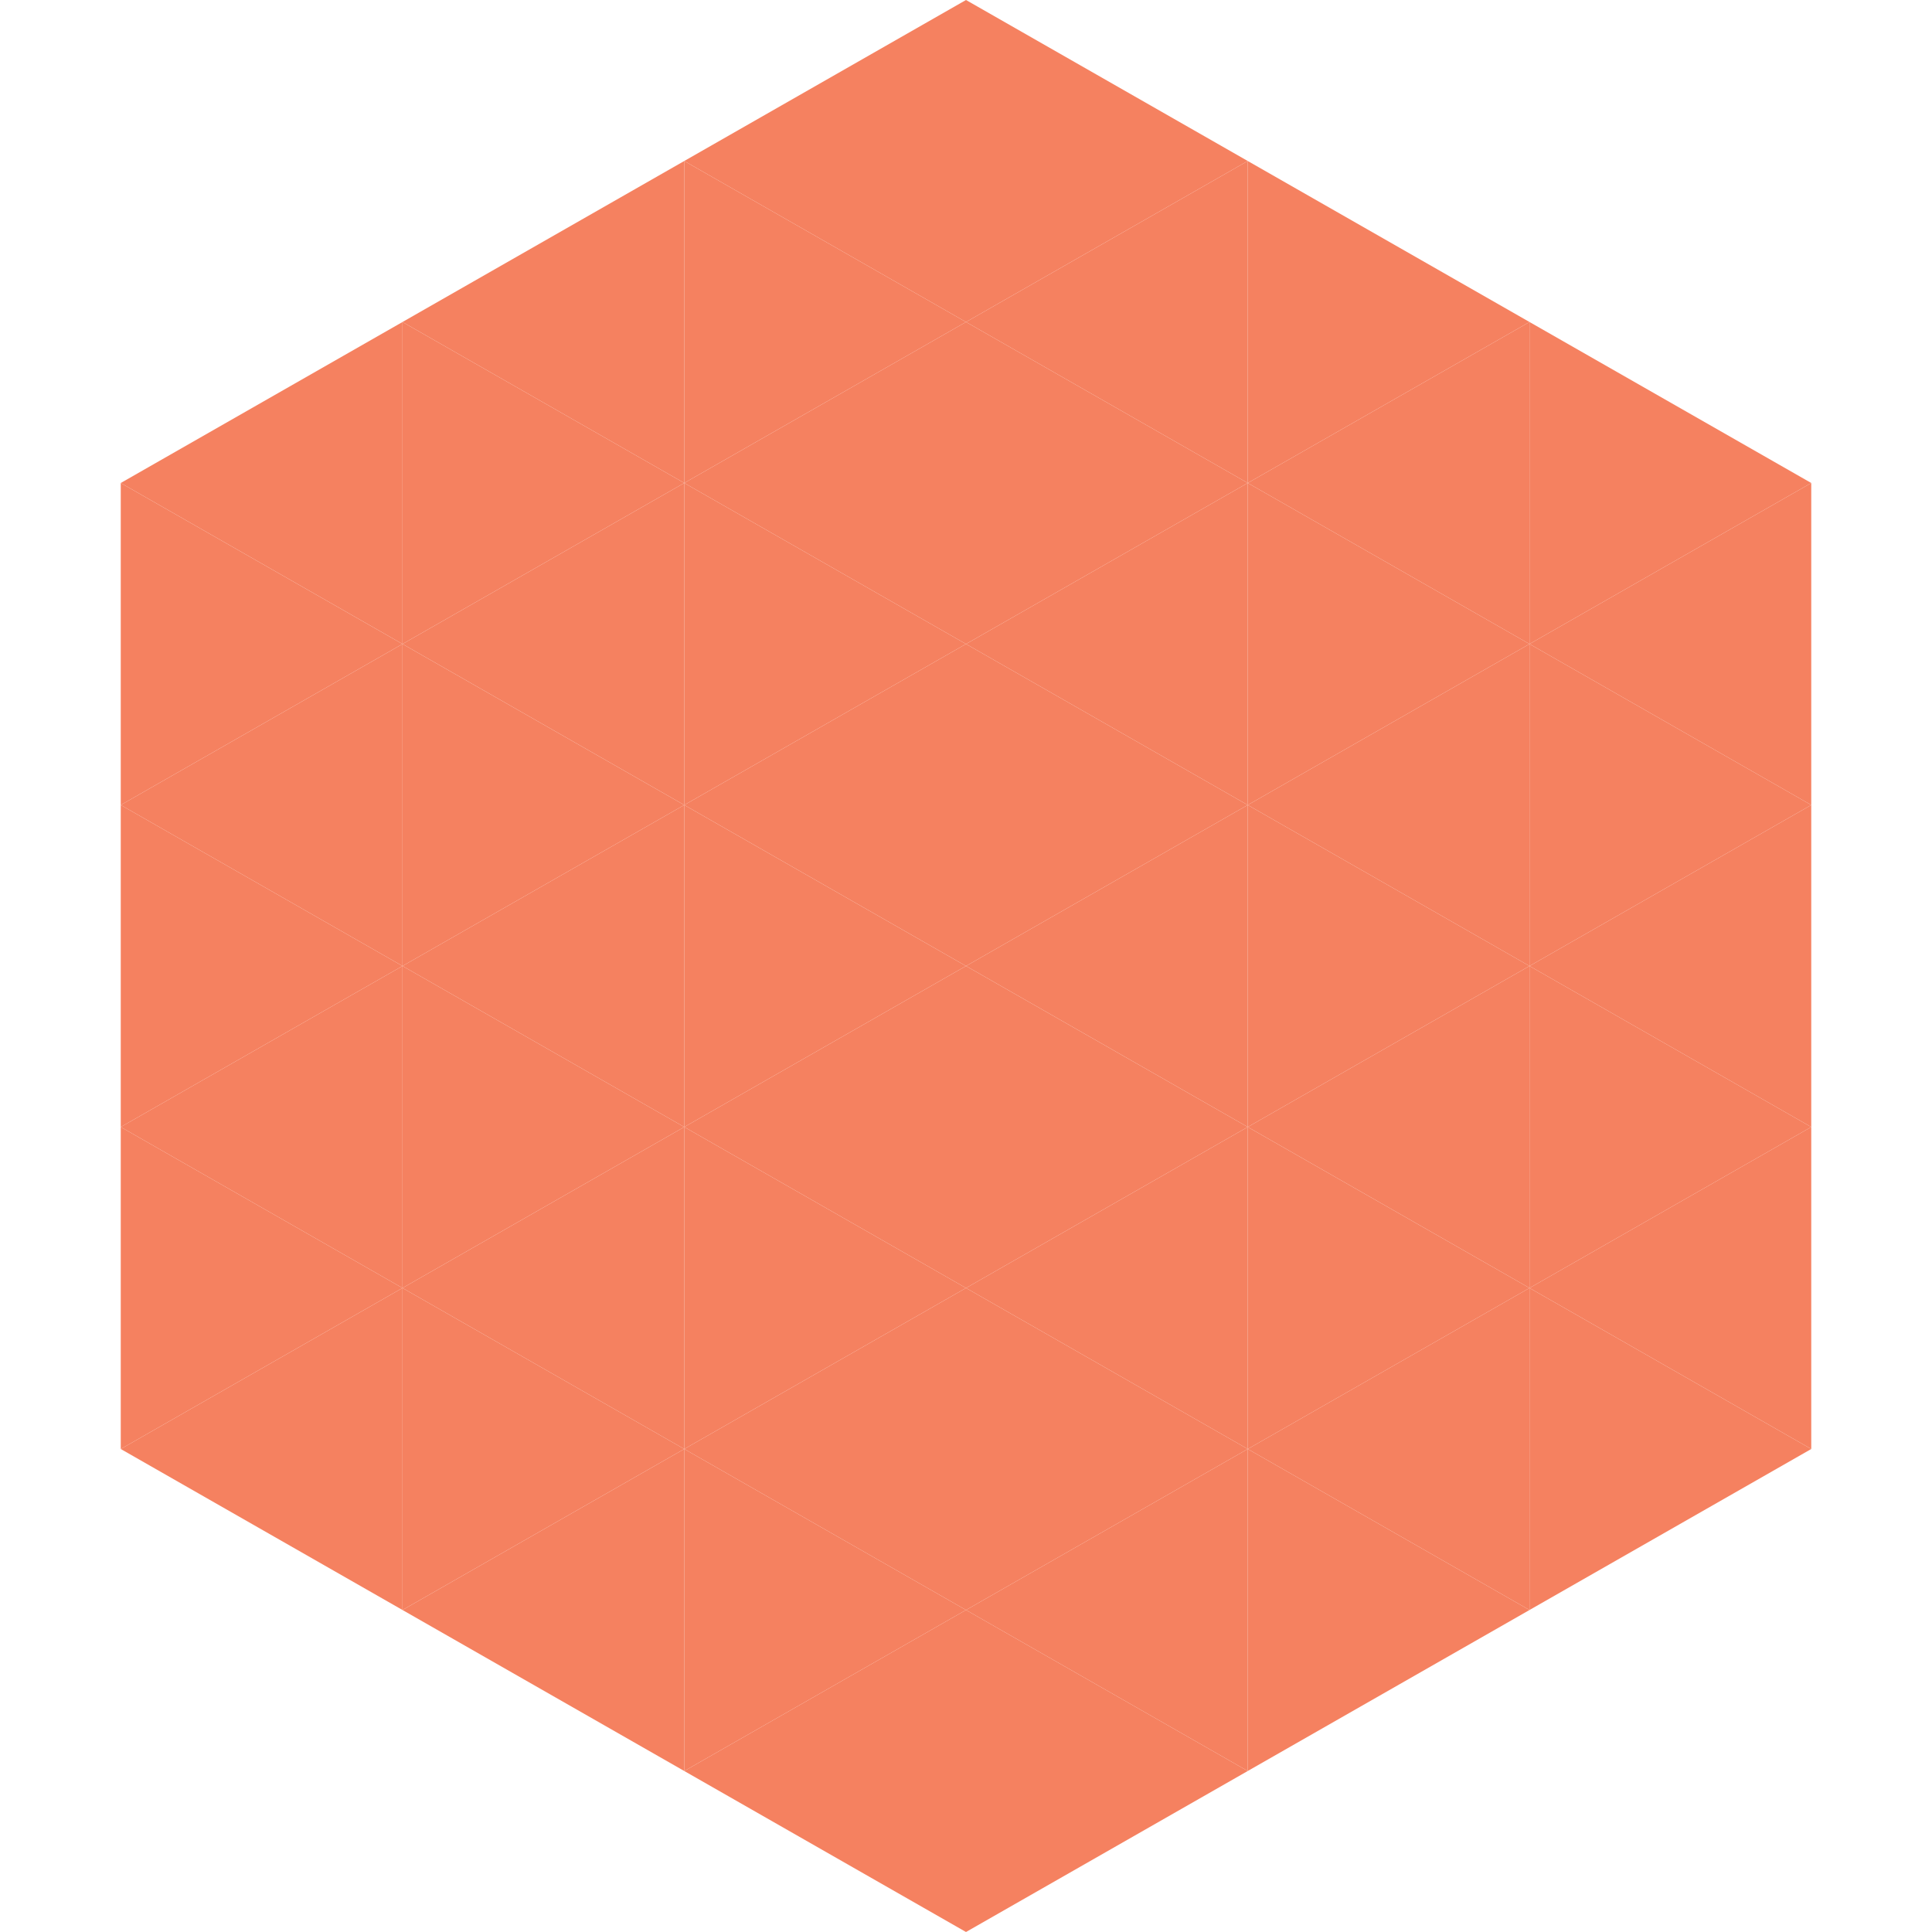 <?xml version="1.0"?>
<!-- Generated by SVGo -->
<svg width="240" height="240"
     xmlns="http://www.w3.org/2000/svg"
     xmlns:xlink="http://www.w3.org/1999/xlink">
<polygon points="50,40 15,60 50,80" style="fill:rgb(245,129,96)" />
<polygon points="190,40 225,60 190,80" style="fill:rgb(245,129,96)" />
<polygon points="15,60 50,80 15,100" style="fill:rgb(245,129,96)" />
<polygon points="225,60 190,80 225,100" style="fill:rgb(245,129,96)" />
<polygon points="50,80 15,100 50,120" style="fill:rgb(245,129,96)" />
<polygon points="190,80 225,100 190,120" style="fill:rgb(245,129,96)" />
<polygon points="15,100 50,120 15,140" style="fill:rgb(245,129,96)" />
<polygon points="225,100 190,120 225,140" style="fill:rgb(245,129,96)" />
<polygon points="50,120 15,140 50,160" style="fill:rgb(245,129,96)" />
<polygon points="190,120 225,140 190,160" style="fill:rgb(245,129,96)" />
<polygon points="15,140 50,160 15,180" style="fill:rgb(245,129,96)" />
<polygon points="225,140 190,160 225,180" style="fill:rgb(245,129,96)" />
<polygon points="50,160 15,180 50,200" style="fill:rgb(245,129,96)" />
<polygon points="190,160 225,180 190,200" style="fill:rgb(245,129,96)" />
<polygon points="15,180 50,200 15,220" style="fill:rgb(255,255,255); fill-opacity:0" />
<polygon points="225,180 190,200 225,220" style="fill:rgb(255,255,255); fill-opacity:0" />
<polygon points="50,0 85,20 50,40" style="fill:rgb(255,255,255); fill-opacity:0" />
<polygon points="190,0 155,20 190,40" style="fill:rgb(255,255,255); fill-opacity:0" />
<polygon points="85,20 50,40 85,60" style="fill:rgb(245,129,96)" />
<polygon points="155,20 190,40 155,60" style="fill:rgb(245,129,96)" />
<polygon points="50,40 85,60 50,80" style="fill:rgb(245,129,96)" />
<polygon points="190,40 155,60 190,80" style="fill:rgb(245,129,96)" />
<polygon points="85,60 50,80 85,100" style="fill:rgb(245,129,96)" />
<polygon points="155,60 190,80 155,100" style="fill:rgb(245,129,96)" />
<polygon points="50,80 85,100 50,120" style="fill:rgb(245,129,96)" />
<polygon points="190,80 155,100 190,120" style="fill:rgb(245,129,96)" />
<polygon points="85,100 50,120 85,140" style="fill:rgb(245,129,96)" />
<polygon points="155,100 190,120 155,140" style="fill:rgb(245,129,96)" />
<polygon points="50,120 85,140 50,160" style="fill:rgb(245,129,96)" />
<polygon points="190,120 155,140 190,160" style="fill:rgb(245,129,96)" />
<polygon points="85,140 50,160 85,180" style="fill:rgb(245,129,96)" />
<polygon points="155,140 190,160 155,180" style="fill:rgb(245,129,96)" />
<polygon points="50,160 85,180 50,200" style="fill:rgb(245,129,96)" />
<polygon points="190,160 155,180 190,200" style="fill:rgb(245,129,96)" />
<polygon points="85,180 50,200 85,220" style="fill:rgb(245,129,96)" />
<polygon points="155,180 190,200 155,220" style="fill:rgb(245,129,96)" />
<polygon points="120,0 85,20 120,40" style="fill:rgb(245,129,96)" />
<polygon points="120,0 155,20 120,40" style="fill:rgb(245,129,96)" />
<polygon points="85,20 120,40 85,60" style="fill:rgb(245,129,96)" />
<polygon points="155,20 120,40 155,60" style="fill:rgb(245,129,96)" />
<polygon points="120,40 85,60 120,80" style="fill:rgb(245,129,96)" />
<polygon points="120,40 155,60 120,80" style="fill:rgb(245,129,96)" />
<polygon points="85,60 120,80 85,100" style="fill:rgb(245,129,96)" />
<polygon points="155,60 120,80 155,100" style="fill:rgb(245,129,96)" />
<polygon points="120,80 85,100 120,120" style="fill:rgb(245,129,96)" />
<polygon points="120,80 155,100 120,120" style="fill:rgb(245,129,96)" />
<polygon points="85,100 120,120 85,140" style="fill:rgb(245,129,96)" />
<polygon points="155,100 120,120 155,140" style="fill:rgb(245,129,96)" />
<polygon points="120,120 85,140 120,160" style="fill:rgb(245,129,96)" />
<polygon points="120,120 155,140 120,160" style="fill:rgb(245,129,96)" />
<polygon points="85,140 120,160 85,180" style="fill:rgb(245,129,96)" />
<polygon points="155,140 120,160 155,180" style="fill:rgb(245,129,96)" />
<polygon points="120,160 85,180 120,200" style="fill:rgb(245,129,96)" />
<polygon points="120,160 155,180 120,200" style="fill:rgb(245,129,96)" />
<polygon points="85,180 120,200 85,220" style="fill:rgb(245,129,96)" />
<polygon points="155,180 120,200 155,220" style="fill:rgb(245,129,96)" />
<polygon points="120,200 85,220 120,240" style="fill:rgb(245,129,96)" />
<polygon points="120,200 155,220 120,240" style="fill:rgb(245,129,96)" />
<polygon points="85,220 120,240 85,260" style="fill:rgb(255,255,255); fill-opacity:0" />
<polygon points="155,220 120,240 155,260" style="fill:rgb(255,255,255); fill-opacity:0" />
</svg>
